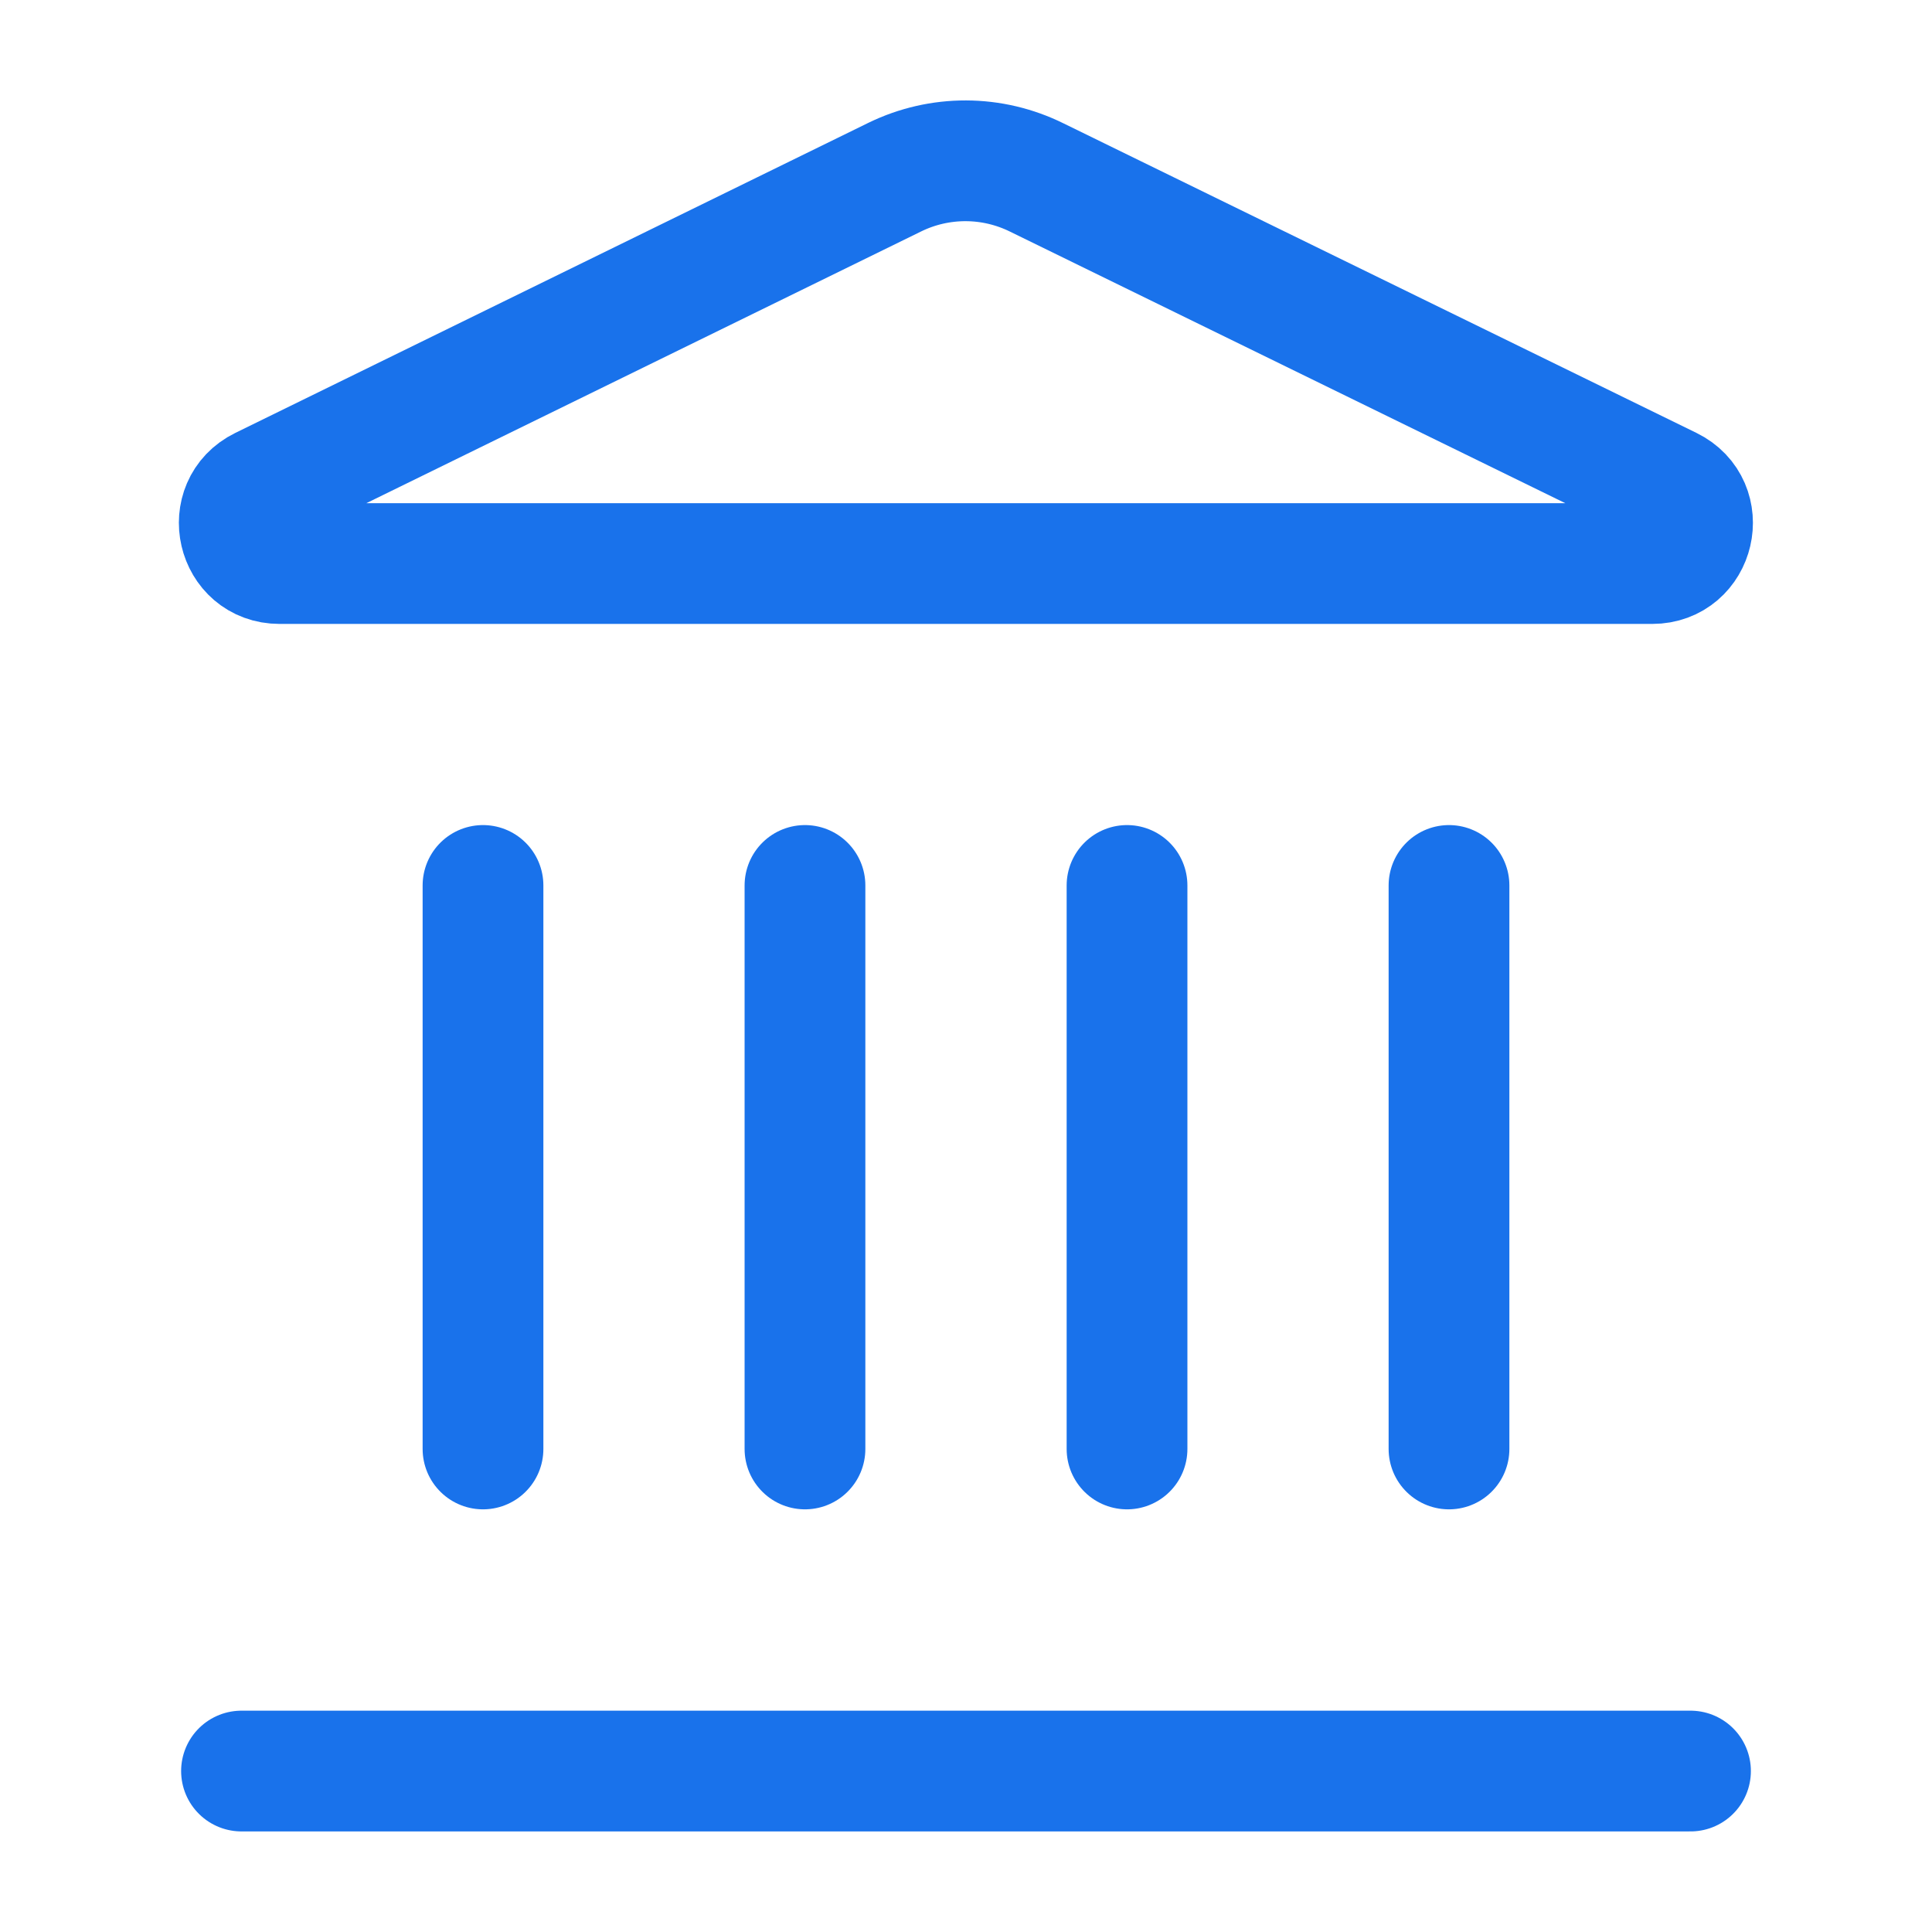 <svg width="52" height="52" viewBox="0 0 52 52" fill="none" xmlns="http://www.w3.org/2000/svg">
<path d="M21.666 38.999V23.832" stroke="#1972EB" stroke-width="3.25" stroke-linecap="round" stroke-linejoin="round"/>
<path d="M24.09 4.764C24.685 4.475 25.337 4.326 25.998 4.328C26.659 4.33 27.311 4.484 27.904 4.777L44.947 13.112C45.978 13.617 45.618 15.168 44.47 15.168H7.524C6.375 15.168 6.018 13.617 7.047 13.112L24.09 4.764Z" stroke="#1972EB" stroke-width="3.25" stroke-linecap="round" stroke-linejoin="round"/>
<path d="M30.334 38.999V23.832" stroke="#1972EB" stroke-width="3.25" stroke-linecap="round" stroke-linejoin="round"/>
<path d="M39 38.999V23.832" stroke="#1972EB" stroke-width="3.25" stroke-linecap="round" stroke-linejoin="round"/>
<path d="M6.5 47.668H45.5" stroke="#1972EB" stroke-width="3.25" stroke-linecap="round" stroke-linejoin="round"/>
<path d="M13 38.999V23.832" stroke="#1972EB" stroke-width="3.25" stroke-linecap="round" stroke-linejoin="round"/>
</svg>
